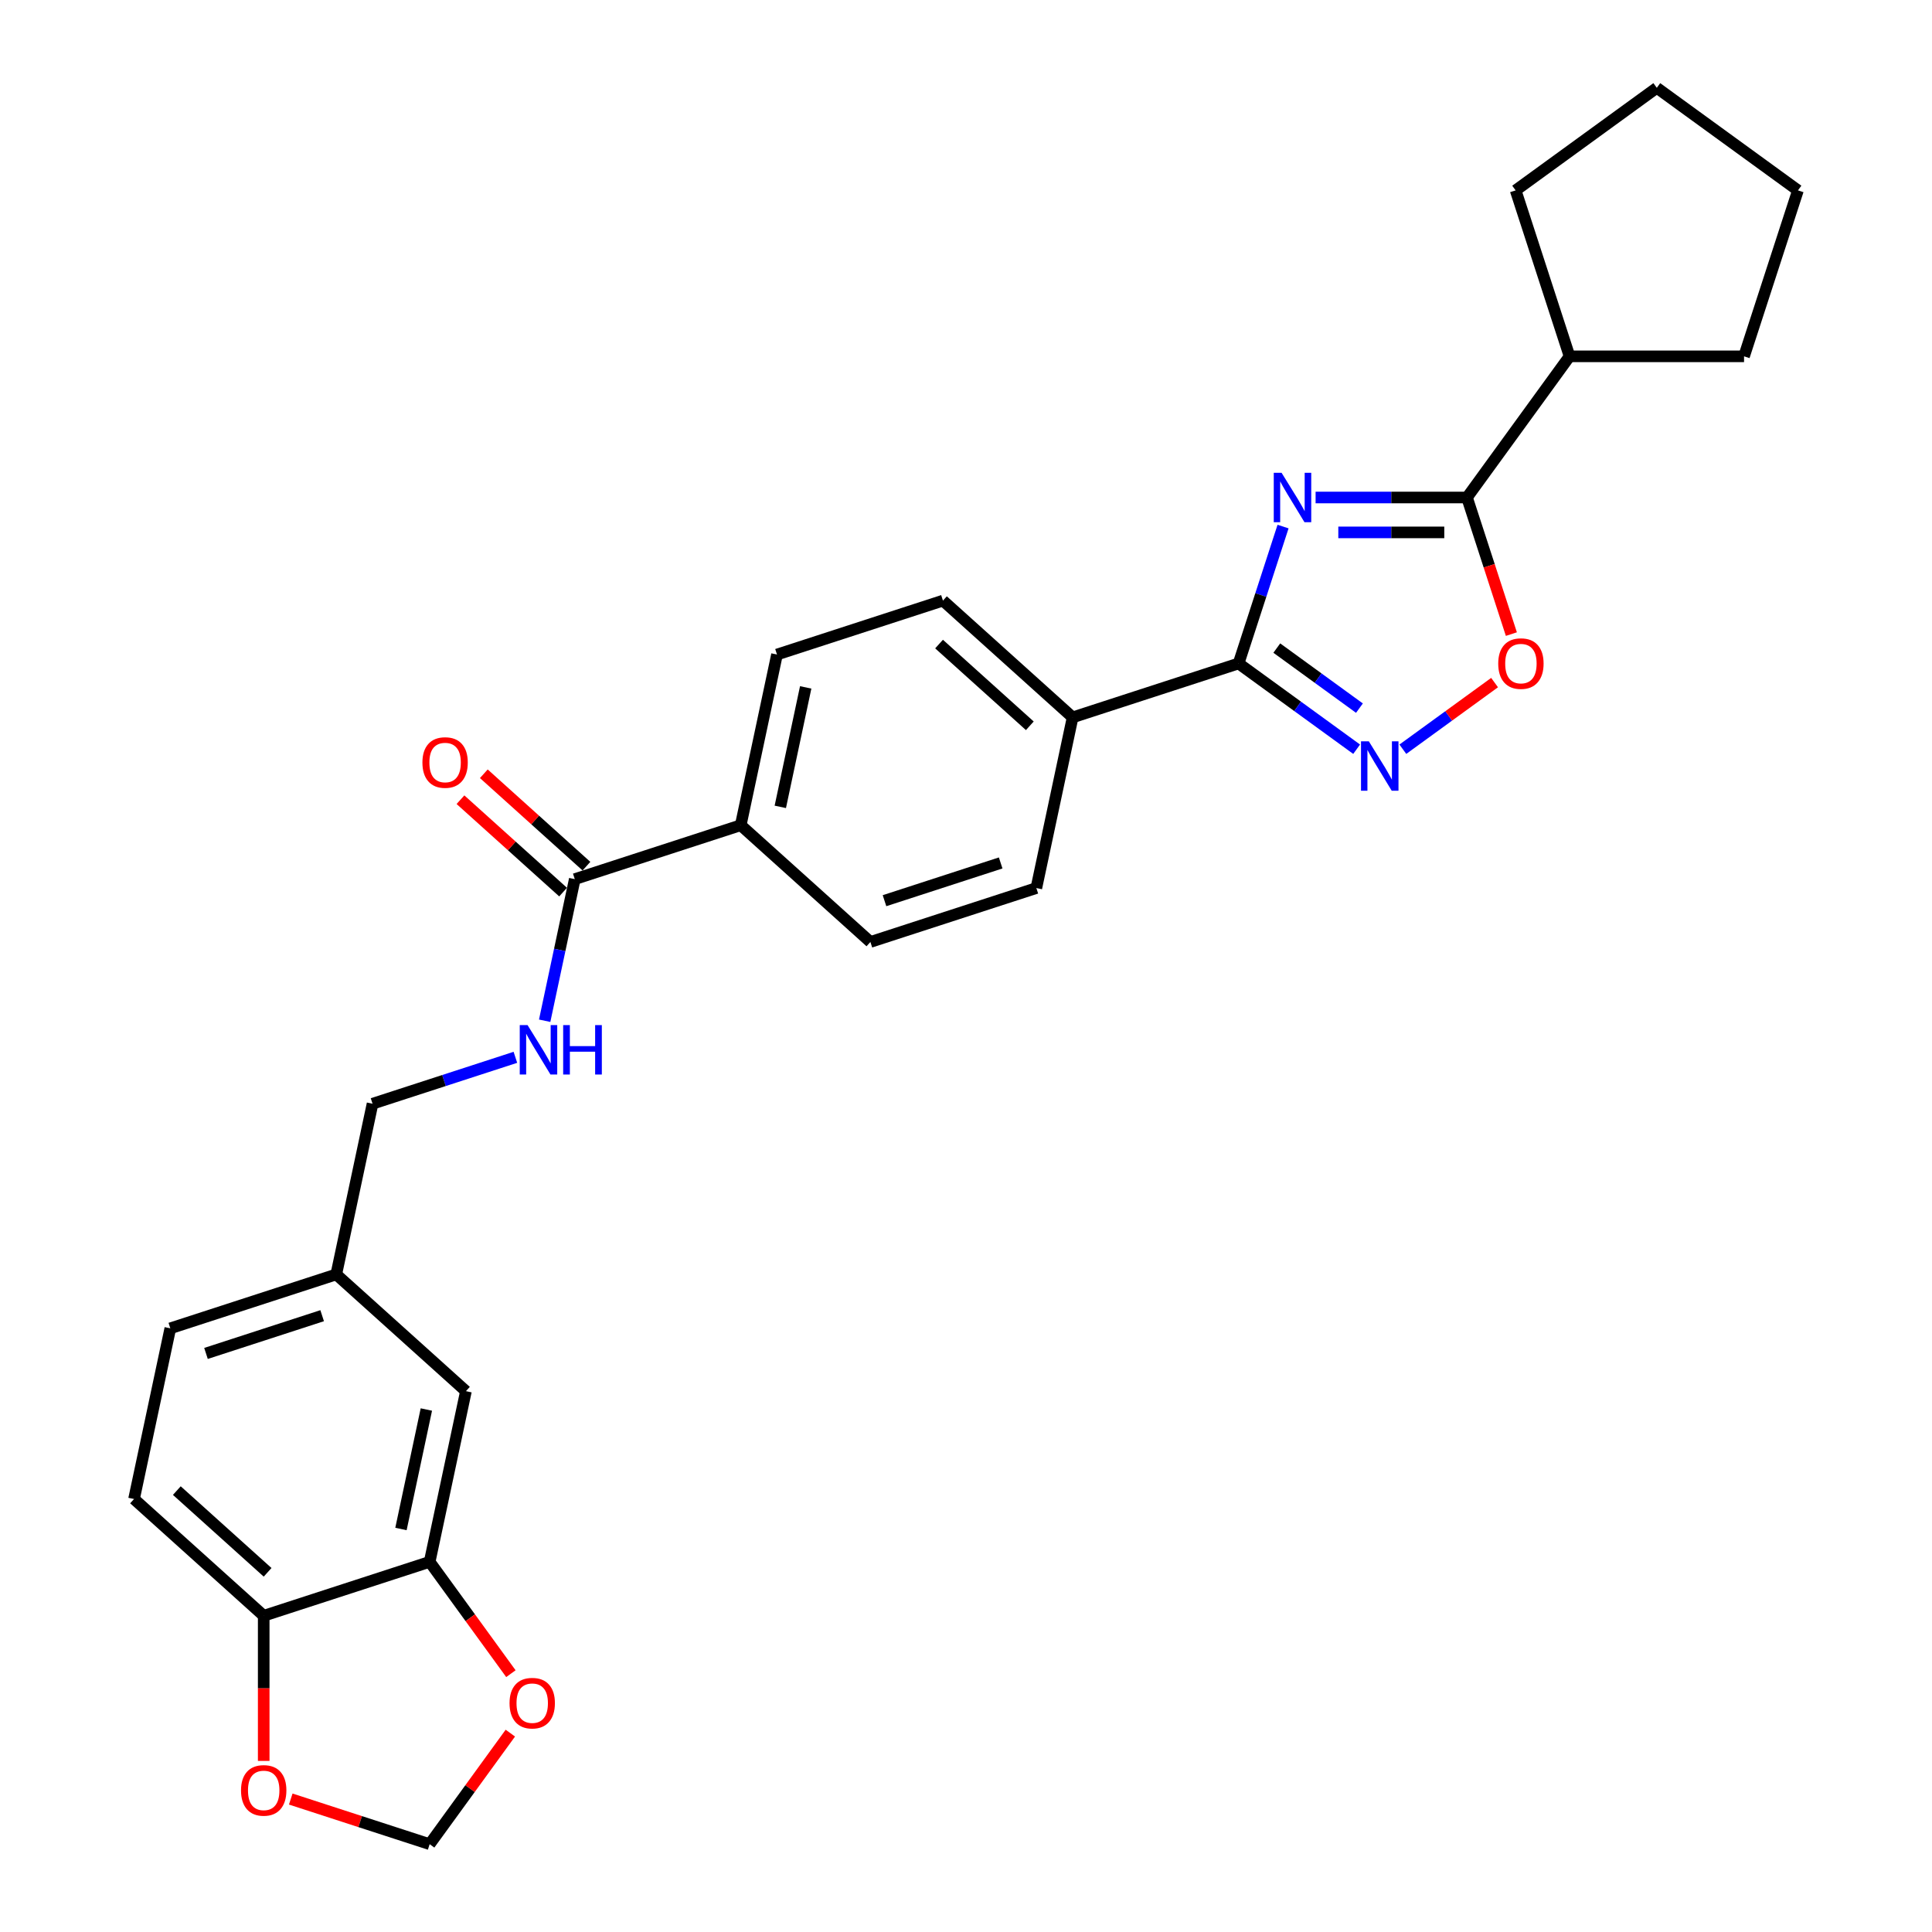 <?xml version='1.0' encoding='iso-8859-1'?>
<svg version='1.1' baseProfile='full'
              xmlns='http://www.w3.org/2000/svg'
                      xmlns:rdkit='http://www.rdkit.org/xml'
                      xmlns:xlink='http://www.w3.org/1999/xlink'
                  xml:space='preserve'
width='1000px' height='1000px' viewBox='0 0 1000 1000'>
<!-- END OF HEADER -->
<rect style='opacity:1.0;fill:#FFFFFF;stroke:none' width='1000' height='1000' x='0' y='0'> </rect>
<path class='bond-0' d='M 664.106,272.552 L 652.596,307.976' style='fill:none;fill-rule:evenodd;stroke:#0000FF;stroke-width:6px;stroke-linecap:butt;stroke-linejoin:miter;stroke-opacity:1' />
<path class='bond-0' d='M 652.596,307.976 L 641.086,343.401' style='fill:none;fill-rule:evenodd;stroke:#000000;stroke-width:6px;stroke-linecap:butt;stroke-linejoin:miter;stroke-opacity:1' />
<path class='bond-1' d='M 680.953,257.505 L 720.133,257.505' style='fill:none;fill-rule:evenodd;stroke:#0000FF;stroke-width:6px;stroke-linecap:butt;stroke-linejoin:miter;stroke-opacity:1' />
<path class='bond-1' d='M 720.133,257.505 L 759.312,257.505' style='fill:none;fill-rule:evenodd;stroke:#000000;stroke-width:6px;stroke-linecap:butt;stroke-linejoin:miter;stroke-opacity:1' />
<path class='bond-1' d='M 692.707,275.568 L 720.133,275.568' style='fill:none;fill-rule:evenodd;stroke:#0000FF;stroke-width:6px;stroke-linecap:butt;stroke-linejoin:miter;stroke-opacity:1' />
<path class='bond-1' d='M 720.133,275.568 L 747.558,275.568' style='fill:none;fill-rule:evenodd;stroke:#000000;stroke-width:6px;stroke-linecap:butt;stroke-linejoin:miter;stroke-opacity:1' />
<path class='bond-2' d='M 641.086,343.401 L 671.641,365.601' style='fill:none;fill-rule:evenodd;stroke:#000000;stroke-width:6px;stroke-linecap:butt;stroke-linejoin:miter;stroke-opacity:1' />
<path class='bond-2' d='M 671.641,365.601 L 702.196,387.8' style='fill:none;fill-rule:evenodd;stroke:#0000FF;stroke-width:6px;stroke-linecap:butt;stroke-linejoin:miter;stroke-opacity:1' />
<path class='bond-2' d='M 660.87,335.447 L 682.258,350.987' style='fill:none;fill-rule:evenodd;stroke:#000000;stroke-width:6px;stroke-linecap:butt;stroke-linejoin:miter;stroke-opacity:1' />
<path class='bond-2' d='M 682.258,350.987 L 703.647,366.527' style='fill:none;fill-rule:evenodd;stroke:#0000FF;stroke-width:6px;stroke-linecap:butt;stroke-linejoin:miter;stroke-opacity:1' />
<path class='bond-7' d='M 641.086,343.401 L 555.19,371.311' style='fill:none;fill-rule:evenodd;stroke:#000000;stroke-width:6px;stroke-linecap:butt;stroke-linejoin:miter;stroke-opacity:1' />
<path class='bond-3' d='M 759.312,257.505 L 770.799,292.857' style='fill:none;fill-rule:evenodd;stroke:#000000;stroke-width:6px;stroke-linecap:butt;stroke-linejoin:miter;stroke-opacity:1' />
<path class='bond-3' d='M 770.799,292.857 L 782.285,328.21' style='fill:none;fill-rule:evenodd;stroke:#FF0000;stroke-width:6px;stroke-linecap:butt;stroke-linejoin:miter;stroke-opacity:1' />
<path class='bond-15' d='M 759.312,257.505 L 812.399,184.437' style='fill:none;fill-rule:evenodd;stroke:#000000;stroke-width:6px;stroke-linecap:butt;stroke-linejoin:miter;stroke-opacity:1' />
<path class='bond-28' d='M 726.111,387.8 L 749.852,370.552' style='fill:none;fill-rule:evenodd;stroke:#0000FF;stroke-width:6px;stroke-linecap:butt;stroke-linejoin:miter;stroke-opacity:1' />
<path class='bond-28' d='M 749.852,370.552 L 773.592,353.304' style='fill:none;fill-rule:evenodd;stroke:#FF0000;stroke-width:6px;stroke-linecap:butt;stroke-linejoin:miter;stroke-opacity:1' />
<path class='bond-4' d='M 297.501,455.039 L 383.398,427.129' style='fill:none;fill-rule:evenodd;stroke:#000000;stroke-width:6px;stroke-linecap:butt;stroke-linejoin:miter;stroke-opacity:1' />
<path class='bond-6' d='M 297.501,455.039 L 289.712,491.687' style='fill:none;fill-rule:evenodd;stroke:#000000;stroke-width:6px;stroke-linecap:butt;stroke-linejoin:miter;stroke-opacity:1' />
<path class='bond-6' d='M 289.712,491.687 L 281.922,528.335' style='fill:none;fill-rule:evenodd;stroke:#0000FF;stroke-width:6px;stroke-linecap:butt;stroke-linejoin:miter;stroke-opacity:1' />
<path class='bond-14' d='M 303.545,448.327 L 276.985,424.412' style='fill:none;fill-rule:evenodd;stroke:#000000;stroke-width:6px;stroke-linecap:butt;stroke-linejoin:miter;stroke-opacity:1' />
<path class='bond-14' d='M 276.985,424.412 L 250.426,400.498' style='fill:none;fill-rule:evenodd;stroke:#FF0000;stroke-width:6px;stroke-linecap:butt;stroke-linejoin:miter;stroke-opacity:1' />
<path class='bond-14' d='M 291.458,461.75 L 264.898,437.836' style='fill:none;fill-rule:evenodd;stroke:#000000;stroke-width:6px;stroke-linecap:butt;stroke-linejoin:miter;stroke-opacity:1' />
<path class='bond-14' d='M 264.898,437.836 L 238.339,413.922' style='fill:none;fill-rule:evenodd;stroke:#FF0000;stroke-width:6px;stroke-linecap:butt;stroke-linejoin:miter;stroke-opacity:1' />
<path class='bond-5' d='M 222.39,808.41 L 241.168,720.067' style='fill:none;fill-rule:evenodd;stroke:#000000;stroke-width:6px;stroke-linecap:butt;stroke-linejoin:miter;stroke-opacity:1' />
<path class='bond-5' d='M 207.538,791.403 L 220.683,729.563' style='fill:none;fill-rule:evenodd;stroke:#000000;stroke-width:6px;stroke-linecap:butt;stroke-linejoin:miter;stroke-opacity:1' />
<path class='bond-9' d='M 222.39,808.41 L 243.415,837.348' style='fill:none;fill-rule:evenodd;stroke:#000000;stroke-width:6px;stroke-linecap:butt;stroke-linejoin:miter;stroke-opacity:1' />
<path class='bond-9' d='M 243.415,837.348 L 264.44,866.287' style='fill:none;fill-rule:evenodd;stroke:#FF0000;stroke-width:6px;stroke-linecap:butt;stroke-linejoin:miter;stroke-opacity:1' />
<path class='bond-31' d='M 222.39,808.41 L 136.494,836.32' style='fill:none;fill-rule:evenodd;stroke:#000000;stroke-width:6px;stroke-linecap:butt;stroke-linejoin:miter;stroke-opacity:1' />
<path class='bond-22' d='M 266.766,547.267 L 229.797,559.279' style='fill:none;fill-rule:evenodd;stroke:#0000FF;stroke-width:6px;stroke-linecap:butt;stroke-linejoin:miter;stroke-opacity:1' />
<path class='bond-22' d='M 229.797,559.279 L 192.827,571.291' style='fill:none;fill-rule:evenodd;stroke:#000000;stroke-width:6px;stroke-linecap:butt;stroke-linejoin:miter;stroke-opacity:1' />
<path class='bond-16' d='M 555.19,371.311 L 488.072,310.877' style='fill:none;fill-rule:evenodd;stroke:#000000;stroke-width:6px;stroke-linecap:butt;stroke-linejoin:miter;stroke-opacity:1' />
<path class='bond-16' d='M 533.035,375.669 L 486.053,333.366' style='fill:none;fill-rule:evenodd;stroke:#000000;stroke-width:6px;stroke-linecap:butt;stroke-linejoin:miter;stroke-opacity:1' />
<path class='bond-17' d='M 555.19,371.311 L 536.412,459.653' style='fill:none;fill-rule:evenodd;stroke:#000000;stroke-width:6px;stroke-linecap:butt;stroke-linejoin:miter;stroke-opacity:1' />
<path class='bond-8' d='M 136.494,836.32 L 69.376,775.886' style='fill:none;fill-rule:evenodd;stroke:#000000;stroke-width:6px;stroke-linecap:butt;stroke-linejoin:miter;stroke-opacity:1' />
<path class='bond-8' d='M 138.513,813.831 L 91.53,771.527' style='fill:none;fill-rule:evenodd;stroke:#000000;stroke-width:6px;stroke-linecap:butt;stroke-linejoin:miter;stroke-opacity:1' />
<path class='bond-11' d='M 136.494,836.32 L 136.494,873.882' style='fill:none;fill-rule:evenodd;stroke:#000000;stroke-width:6px;stroke-linecap:butt;stroke-linejoin:miter;stroke-opacity:1' />
<path class='bond-11' d='M 136.494,873.882 L 136.494,911.445' style='fill:none;fill-rule:evenodd;stroke:#FF0000;stroke-width:6px;stroke-linecap:butt;stroke-linejoin:miter;stroke-opacity:1' />
<path class='bond-12' d='M 264.151,897.066 L 243.27,925.806' style='fill:none;fill-rule:evenodd;stroke:#FF0000;stroke-width:6px;stroke-linecap:butt;stroke-linejoin:miter;stroke-opacity:1' />
<path class='bond-12' d='M 243.27,925.806 L 222.39,954.545' style='fill:none;fill-rule:evenodd;stroke:#000000;stroke-width:6px;stroke-linecap:butt;stroke-linejoin:miter;stroke-opacity:1' />
<path class='bond-10' d='M 383.398,427.129 L 450.516,487.563' style='fill:none;fill-rule:evenodd;stroke:#000000;stroke-width:6px;stroke-linecap:butt;stroke-linejoin:miter;stroke-opacity:1' />
<path class='bond-30' d='M 383.398,427.129 L 402.175,338.786' style='fill:none;fill-rule:evenodd;stroke:#000000;stroke-width:6px;stroke-linecap:butt;stroke-linejoin:miter;stroke-opacity:1' />
<path class='bond-30' d='M 403.883,417.633 L 417.027,355.793' style='fill:none;fill-rule:evenodd;stroke:#000000;stroke-width:6px;stroke-linecap:butt;stroke-linejoin:miter;stroke-opacity:1' />
<path class='bond-32' d='M 150.493,931.185 L 186.441,942.865' style='fill:none;fill-rule:evenodd;stroke:#FF0000;stroke-width:6px;stroke-linecap:butt;stroke-linejoin:miter;stroke-opacity:1' />
<path class='bond-32' d='M 186.441,942.865 L 222.39,954.545' style='fill:none;fill-rule:evenodd;stroke:#000000;stroke-width:6px;stroke-linecap:butt;stroke-linejoin:miter;stroke-opacity:1' />
<path class='bond-13' d='M 241.168,720.067 L 174.05,659.634' style='fill:none;fill-rule:evenodd;stroke:#000000;stroke-width:6px;stroke-linecap:butt;stroke-linejoin:miter;stroke-opacity:1' />
<path class='bond-24' d='M 812.399,184.437 L 784.489,98.541' style='fill:none;fill-rule:evenodd;stroke:#000000;stroke-width:6px;stroke-linecap:butt;stroke-linejoin:miter;stroke-opacity:1' />
<path class='bond-25' d='M 812.399,184.437 L 902.715,184.437' style='fill:none;fill-rule:evenodd;stroke:#000000;stroke-width:6px;stroke-linecap:butt;stroke-linejoin:miter;stroke-opacity:1' />
<path class='bond-19' d='M 488.072,310.877 L 402.175,338.786' style='fill:none;fill-rule:evenodd;stroke:#000000;stroke-width:6px;stroke-linecap:butt;stroke-linejoin:miter;stroke-opacity:1' />
<path class='bond-18' d='M 536.412,459.653 L 450.516,487.563' style='fill:none;fill-rule:evenodd;stroke:#000000;stroke-width:6px;stroke-linecap:butt;stroke-linejoin:miter;stroke-opacity:1' />
<path class='bond-18' d='M 517.946,446.661 L 457.818,466.197' style='fill:none;fill-rule:evenodd;stroke:#000000;stroke-width:6px;stroke-linecap:butt;stroke-linejoin:miter;stroke-opacity:1' />
<path class='bond-20' d='M 69.376,775.886 L 88.153,687.543' style='fill:none;fill-rule:evenodd;stroke:#000000;stroke-width:6px;stroke-linecap:butt;stroke-linejoin:miter;stroke-opacity:1' />
<path class='bond-21' d='M 174.05,659.634 L 192.827,571.291' style='fill:none;fill-rule:evenodd;stroke:#000000;stroke-width:6px;stroke-linecap:butt;stroke-linejoin:miter;stroke-opacity:1' />
<path class='bond-23' d='M 174.05,659.634 L 88.153,687.543' style='fill:none;fill-rule:evenodd;stroke:#000000;stroke-width:6px;stroke-linecap:butt;stroke-linejoin:miter;stroke-opacity:1' />
<path class='bond-23' d='M 166.747,680.999 L 106.62,700.536' style='fill:none;fill-rule:evenodd;stroke:#000000;stroke-width:6px;stroke-linecap:butt;stroke-linejoin:miter;stroke-opacity:1' />
<path class='bond-26' d='M 784.489,98.541 L 857.557,45.455' style='fill:none;fill-rule:evenodd;stroke:#000000;stroke-width:6px;stroke-linecap:butt;stroke-linejoin:miter;stroke-opacity:1' />
<path class='bond-27' d='M 902.715,184.437 L 930.624,98.541' style='fill:none;fill-rule:evenodd;stroke:#000000;stroke-width:6px;stroke-linecap:butt;stroke-linejoin:miter;stroke-opacity:1' />
<path class='bond-29' d='M 857.557,45.455 L 930.624,98.541' style='fill:none;fill-rule:evenodd;stroke:#000000;stroke-width:6px;stroke-linecap:butt;stroke-linejoin:miter;stroke-opacity:1' />
<path  class='atom-0' d='M 663.341 244.716
L 671.723 258.264
Q 672.554 259.6, 673.89 262.021
Q 675.227 264.441, 675.299 264.586
L 675.299 244.716
L 678.695 244.716
L 678.695 270.294
L 675.191 270.294
L 666.195 255.482
Q 665.148 253.748, 664.028 251.761
Q 662.944 249.774, 662.619 249.16
L 662.619 270.294
L 659.295 270.294
L 659.295 244.716
L 663.341 244.716
' fill='#0000FF'/>
<path  class='atom-3' d='M 708.5 383.699
L 716.881 397.247
Q 717.712 398.583, 719.049 401.004
Q 720.385 403.424, 720.458 403.569
L 720.458 383.699
L 723.854 383.699
L 723.854 409.277
L 720.349 409.277
L 711.354 394.465
Q 710.306 392.731, 709.186 390.744
Q 708.102 388.757, 707.777 388.143
L 707.777 409.277
L 704.454 409.277
L 704.454 383.699
L 708.5 383.699
' fill='#0000FF'/>
<path  class='atom-4' d='M 775.48 343.473
Q 775.48 337.332, 778.515 333.9
Q 781.549 330.468, 787.221 330.468
Q 792.893 330.468, 795.928 333.9
Q 798.962 337.332, 798.962 343.473
Q 798.962 349.687, 795.892 353.228
Q 792.821 356.732, 787.221 356.732
Q 781.585 356.732, 778.515 353.228
Q 775.48 349.723, 775.48 343.473
M 787.221 353.842
Q 791.123 353.842, 793.218 351.241
Q 795.35 348.603, 795.35 343.473
Q 795.35 338.452, 793.218 335.923
Q 791.123 333.358, 787.221 333.358
Q 783.32 333.358, 781.188 335.887
Q 779.093 338.416, 779.093 343.473
Q 779.093 348.64, 781.188 351.241
Q 783.32 353.842, 787.221 353.842
' fill='#FF0000'/>
<path  class='atom-7' d='M 273.07 530.593
L 281.451 544.14
Q 282.282 545.477, 283.619 547.897
Q 284.955 550.318, 285.028 550.462
L 285.028 530.593
L 288.424 530.593
L 288.424 556.17
L 284.919 556.17
L 275.924 541.358
Q 274.876 539.624, 273.756 537.637
Q 272.672 535.65, 272.347 535.036
L 272.347 556.17
L 269.024 556.17
L 269.024 530.593
L 273.07 530.593
' fill='#0000FF'/>
<path  class='atom-7' d='M 291.494 530.593
L 294.962 530.593
L 294.962 541.467
L 308.04 541.467
L 308.04 530.593
L 311.508 530.593
L 311.508 556.17
L 308.04 556.17
L 308.04 544.357
L 294.962 544.357
L 294.962 556.17
L 291.494 556.17
L 291.494 530.593
' fill='#0000FF'/>
<path  class='atom-10' d='M 263.736 881.55
Q 263.736 875.409, 266.77 871.977
Q 269.805 868.545, 275.477 868.545
Q 281.149 868.545, 284.183 871.977
Q 287.218 875.409, 287.218 881.55
Q 287.218 887.764, 284.147 891.304
Q 281.076 894.809, 275.477 894.809
Q 269.841 894.809, 266.77 891.304
Q 263.736 887.8, 263.736 881.55
M 275.477 891.918
Q 279.378 891.918, 281.474 889.317
Q 283.605 886.68, 283.605 881.55
Q 283.605 876.528, 281.474 874
Q 279.378 871.435, 275.477 871.435
Q 271.575 871.435, 269.444 873.963
Q 267.348 876.492, 267.348 881.55
Q 267.348 886.716, 269.444 889.317
Q 271.575 891.918, 275.477 891.918
' fill='#FF0000'/>
<path  class='atom-12' d='M 124.753 926.708
Q 124.753 920.567, 127.787 917.135
Q 130.822 913.703, 136.494 913.703
Q 142.166 913.703, 145.2 917.135
Q 148.235 920.567, 148.235 926.708
Q 148.235 932.922, 145.164 936.463
Q 142.093 939.967, 136.494 939.967
Q 130.858 939.967, 127.787 936.463
Q 124.753 932.958, 124.753 926.708
M 136.494 937.077
Q 140.395 937.077, 142.491 934.476
Q 144.622 931.838, 144.622 926.708
Q 144.622 921.687, 142.491 919.158
Q 140.395 916.593, 136.494 916.593
Q 132.592 916.593, 130.461 919.122
Q 128.365 921.651, 128.365 926.708
Q 128.365 931.874, 130.461 934.476
Q 132.592 937.077, 136.494 937.077
' fill='#FF0000'/>
<path  class='atom-15' d='M 218.642 394.677
Q 218.642 388.536, 221.677 385.104
Q 224.711 381.672, 230.383 381.672
Q 236.055 381.672, 239.09 385.104
Q 242.124 388.536, 242.124 394.677
Q 242.124 400.891, 239.054 404.431
Q 235.983 407.936, 230.383 407.936
Q 224.747 407.936, 221.677 404.431
Q 218.642 400.927, 218.642 394.677
M 230.383 405.046
Q 234.285 405.046, 236.38 402.444
Q 238.512 399.807, 238.512 394.677
Q 238.512 389.656, 236.38 387.127
Q 234.285 384.562, 230.383 384.562
Q 226.481 384.562, 224.35 387.091
Q 222.255 389.62, 222.255 394.677
Q 222.255 399.843, 224.35 402.444
Q 226.481 405.046, 230.383 405.046
' fill='#FF0000'/>
</svg>
